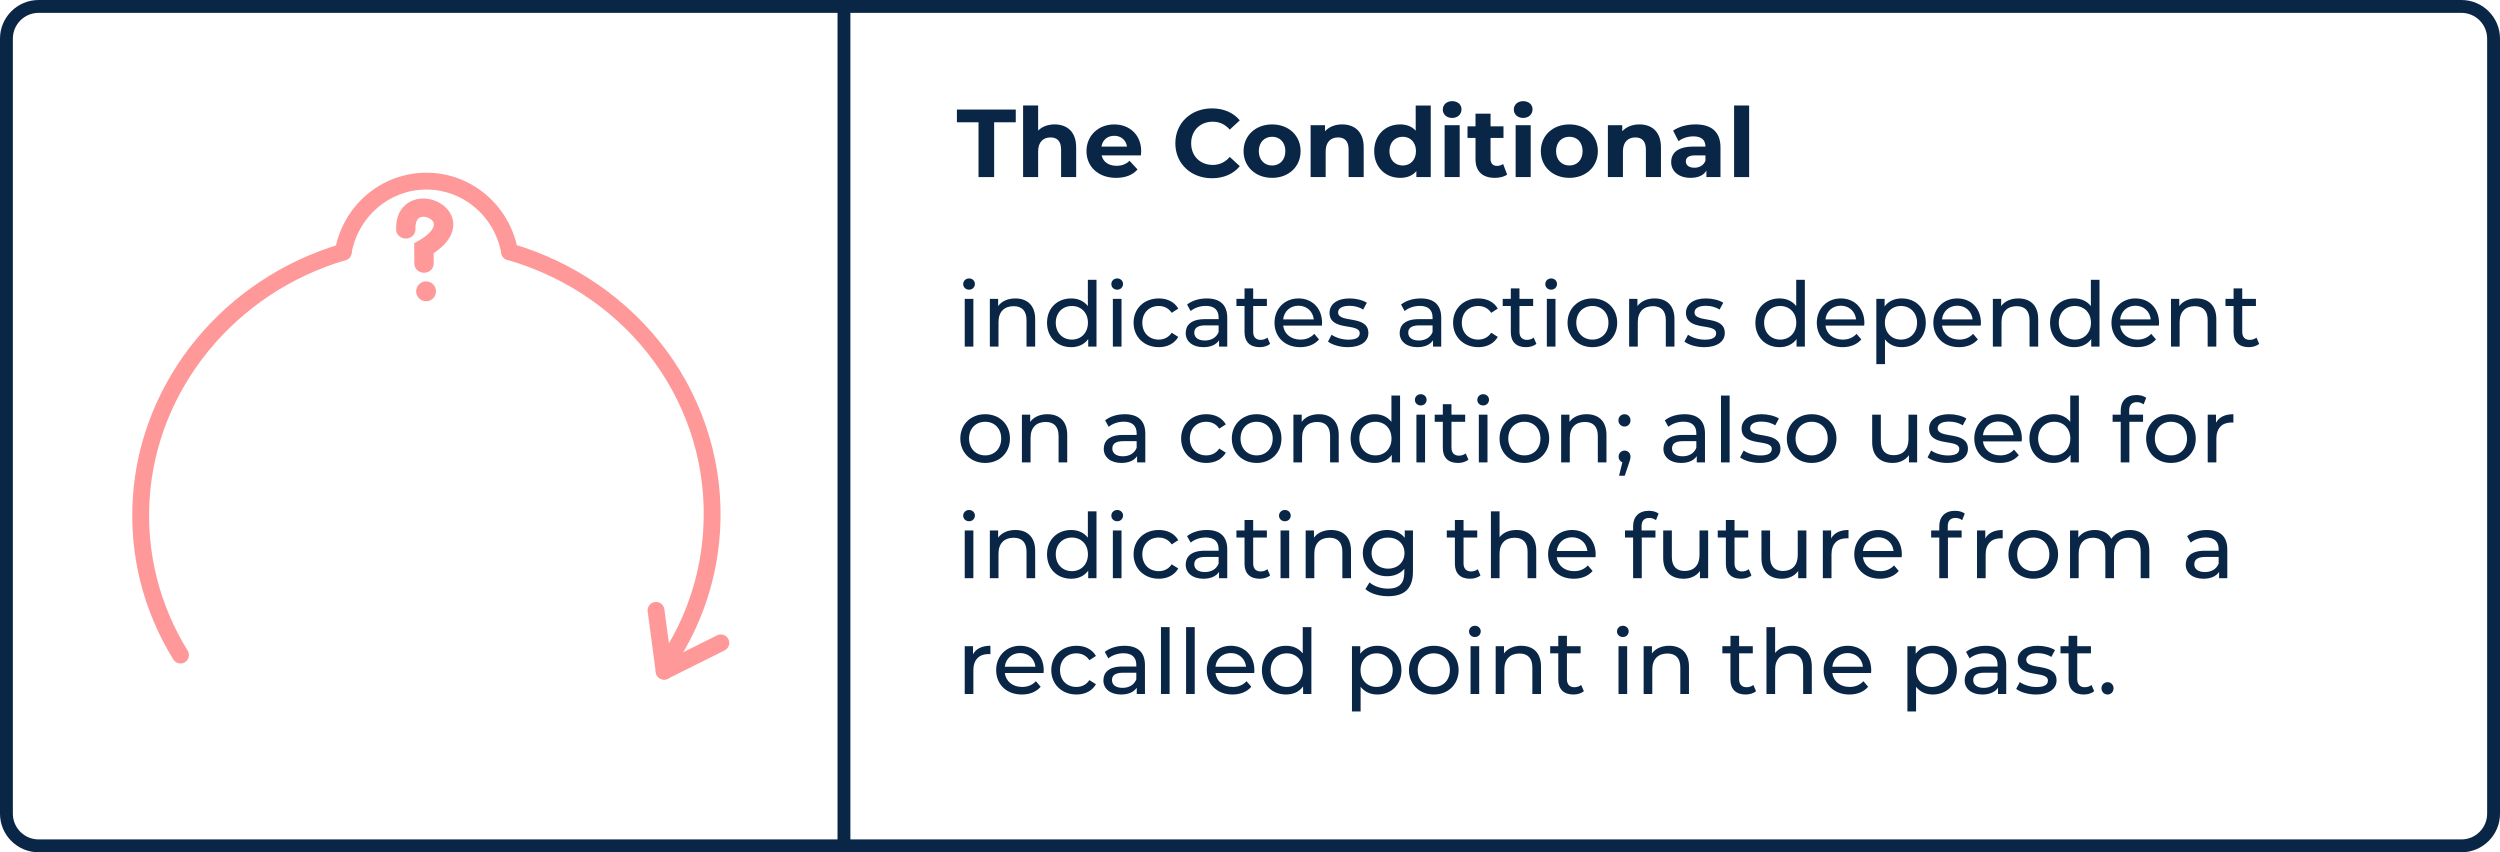<?xml version="1.0" encoding="UTF-8"?>
<svg id="Layer_2" data-name="Layer 2" xmlns="http://www.w3.org/2000/svg" viewBox="0 0 388.658 132.5">
  <defs>
    <style>
      .cls-1 {
        fill: #0a2646;
      }

      .cls-1, .cls-2 {
        stroke-width: 0px;
      }

      .cls-2 {
        fill: #ff9898;
      }
    </style>
  </defs>
  <g id="Layer_1-2" data-name="Layer 1">
    <g>
      <rect class="cls-1" x="130.204" y=".75" width="2" height="131"/>
      <g>
        <g>
          <path class="cls-1" d="m152.124,19.01h-3.36v-1.98h9.15v1.98h-3.36v8.52h-2.43v-8.52Z"/>
          <path class="cls-1" d="m167.303,22.91v4.62h-2.341v-4.26c0-1.305-.6-1.905-1.635-1.905-1.125,0-1.935.69-1.935,2.175v3.99h-2.34v-11.13h2.34v3.9c.63-.63,1.53-.96,2.564-.96,1.905,0,3.346,1.109,3.346,3.569Z"/>
          <path class="cls-1" d="m177.368,24.155h-6.104c.225,1.005,1.08,1.62,2.31,1.62.856,0,1.47-.255,2.025-.78l1.245,1.351c-.75.855-1.875,1.305-3.33,1.305-2.79,0-4.606-1.755-4.606-4.155,0-2.415,1.846-4.154,4.306-4.154,2.369,0,4.199,1.59,4.199,4.185,0,.18-.029.435-.045.63Zm-6.135-1.365h3.975c-.165-1.02-.93-1.68-1.98-1.68-1.065,0-1.83.645-1.995,1.68Z"/>
          <path class="cls-1" d="m182.723,22.28c0-3.165,2.43-5.43,5.7-5.43,1.815,0,3.329.66,4.319,1.86l-1.56,1.44c-.705-.81-1.59-1.23-2.641-1.23-1.965,0-3.359,1.38-3.359,3.359s1.395,3.36,3.359,3.36c1.051,0,1.935-.42,2.641-1.245l1.56,1.44c-.99,1.215-2.505,1.875-4.335,1.875-3.255,0-5.685-2.265-5.685-5.43Z"/>
          <path class="cls-1" d="m193.328,23.495c0-2.43,1.875-4.154,4.44-4.154s4.425,1.725,4.425,4.154-1.86,4.155-4.425,4.155-4.44-1.725-4.44-4.155Zm6.495,0c0-1.395-.885-2.234-2.055-2.234s-2.07.84-2.07,2.234c0,1.395.9,2.235,2.07,2.235s2.055-.84,2.055-2.235Z"/>
          <path class="cls-1" d="m212.003,22.91v4.62h-2.341v-4.26c0-1.305-.6-1.905-1.635-1.905-1.125,0-1.935.69-1.935,2.175v3.99h-2.34v-8.069h2.234v.944c.631-.69,1.575-1.065,2.67-1.065,1.905,0,3.346,1.109,3.346,3.569Z"/>
          <path class="cls-1" d="m222.427,16.4v11.13h-2.235v-.93c-.585.705-1.44,1.05-2.519,1.05-2.28,0-4.035-1.62-4.035-4.155s1.755-4.154,4.035-4.154c.99,0,1.83.315,2.415.975v-3.915h2.34Zm-2.295,7.095c0-1.395-.9-2.234-2.055-2.234-1.17,0-2.07.84-2.07,2.234,0,1.395.9,2.235,2.07,2.235,1.154,0,2.055-.84,2.055-2.235Z"/>
          <path class="cls-1" d="m224.302,17.03c0-.734.585-1.305,1.455-1.305s1.455.54,1.455,1.26c0,.78-.585,1.351-1.455,1.351s-1.455-.57-1.455-1.306Zm.285,2.431h2.34v8.069h-2.34v-8.069Z"/>
          <path class="cls-1" d="m234.308,27.14c-.48.345-1.185.51-1.905.51-1.905,0-3.015-.975-3.015-2.894v-3.315h-1.245v-1.8h1.245v-1.965h2.34v1.965h2.01v1.8h-2.01v3.285c0,.69.375,1.065,1.005,1.065.345,0,.69-.104.944-.3l.631,1.65Z"/>
          <path class="cls-1" d="m235.342,17.03c0-.734.585-1.305,1.455-1.305s1.455.54,1.455,1.26c0,.78-.585,1.351-1.455,1.351s-1.455-.57-1.455-1.306Zm.285,2.431h2.34v8.069h-2.34v-8.069Z"/>
          <path class="cls-1" d="m239.542,23.495c0-2.43,1.874-4.154,4.439-4.154s4.425,1.725,4.425,4.154-1.86,4.155-4.425,4.155-4.439-1.725-4.439-4.155Zm6.494,0c0-1.395-.885-2.234-2.055-2.234s-2.07.84-2.07,2.234c0,1.395.9,2.235,2.07,2.235s2.055-.84,2.055-2.235Z"/>
          <path class="cls-1" d="m258.217,22.91v4.62h-2.341v-4.26c0-1.305-.6-1.905-1.635-1.905-1.125,0-1.935.69-1.935,2.175v3.99h-2.34v-8.069h2.234v.944c.631-.69,1.575-1.065,2.67-1.065,1.905,0,3.346,1.109,3.346,3.569Z"/>
          <path class="cls-1" d="m267.472,22.925v4.604h-2.19v-1.005c-.435.735-1.274,1.125-2.459,1.125-1.891,0-3.016-1.05-3.016-2.445,0-1.425,1.005-2.415,3.465-2.415h1.86c0-1.005-.6-1.59-1.86-1.59-.855,0-1.739.285-2.324.75l-.841-1.635c.886-.63,2.19-.975,3.481-.975,2.46,0,3.885,1.14,3.885,3.585Zm-2.34,2.055v-.825h-1.605c-1.095,0-1.44.405-1.44.945,0,.585.495.975,1.32.975.779,0,1.454-.359,1.725-1.095Z"/>
          <path class="cls-1" d="m269.587,16.4h2.34v11.13h-2.34v-11.13Z"/>
        </g>
        <path class="cls-1" d="m382.658,132.5H6c-3.308,0-6-2.692-6-6V6C0,2.692,2.692,0,6,0h376.658c3.308,0,6,2.692,6,6v120.5c0,3.308-2.692,6-6,6ZM6,2c-2.206,0-4,1.794-4,4v120.5c0,2.206,1.794,4,4,4h376.658c2.206,0,4-1.794,4-4V6c0-2.206-1.794-4-4-4H6Z"/>
        <g>
          <path class="cls-1" d="m149.741,44.167c0-.49.393-.883.911-.883.518,0,.91.378.91.855,0,.504-.378.896-.91.896-.519,0-.911-.378-.911-.868Zm.238,2.297h1.345v7.424h-1.345v-7.424Z"/>
          <path class="cls-1" d="m160.931,49.616v4.272h-1.345v-4.118c0-1.457-.729-2.171-2.003-2.171-1.429,0-2.353.854-2.353,2.465v3.824h-1.345v-7.424h1.289v1.121c.546-.756,1.499-1.191,2.676-1.191,1.807,0,3.081,1.037,3.081,3.222Z"/>
          <path class="cls-1" d="m170.465,43.494v10.394h-1.288v-1.177c-.603.841-1.556,1.261-2.647,1.261-2.172,0-3.755-1.527-3.755-3.796s1.583-3.782,3.755-3.782c1.05,0,1.975.392,2.591,1.191v-4.09h1.345Zm-1.331,6.682c0-1.583-1.078-2.606-2.493-2.606-1.429,0-2.507,1.022-2.507,2.606s1.078,2.619,2.507,2.619c1.415,0,2.493-1.037,2.493-2.619Z"/>
          <path class="cls-1" d="m172.771,44.167c0-.49.393-.883.911-.883s.91.378.91.855c0,.504-.378.896-.91.896-.519,0-.911-.378-.911-.868Zm.238,2.297h1.345v7.424h-1.345v-7.424Z"/>
          <path class="cls-1" d="m176.229,50.176c0-2.213,1.64-3.782,3.923-3.782,1.33,0,2.438.546,3.025,1.583l-1.022.658c-.477-.728-1.205-1.065-2.018-1.065-1.456,0-2.549,1.022-2.549,2.606,0,1.611,1.093,2.619,2.549,2.619.812,0,1.541-.336,2.018-1.065l1.022.644c-.588,1.036-1.695,1.597-3.025,1.597-2.283,0-3.923-1.583-3.923-3.796Z"/>
          <path class="cls-1" d="m190.793,49.406v4.482h-1.275v-.981c-.448.672-1.274,1.065-2.437,1.065-1.682,0-2.746-.896-2.746-2.185,0-1.191.77-2.171,2.983-2.171h2.13v-.266c0-1.135-.658-1.793-1.989-1.793-.883,0-1.779.308-2.353.799l-.56-1.008c.77-.617,1.877-.953,3.068-.953,2.03,0,3.18.981,3.18,3.012Zm-1.345,2.213v-1.036h-2.073c-1.331,0-1.709.518-1.709,1.148,0,.742.616,1.205,1.639,1.205,1.009,0,1.807-.462,2.144-1.317Z"/>
          <path class="cls-1" d="m197.457,53.454c-.406.35-1.022.518-1.625.518-1.499,0-2.353-.826-2.353-2.325v-4.076h-1.261v-1.107h1.261v-1.625h1.345v1.625h2.129v1.107h-2.129v4.02c0,.799.42,1.247,1.163,1.247.392,0,.77-.126,1.05-.35l.421.967Z"/>
          <path class="cls-1" d="m205.507,50.624h-6.023c.169,1.303,1.219,2.171,2.689,2.171.869,0,1.598-.294,2.144-.896l.742.868c-.672.784-1.694,1.205-2.928,1.205-2.394,0-3.992-1.583-3.992-3.796,0-2.199,1.583-3.782,3.727-3.782s3.67,1.541,3.67,3.824c0,.112-.014.28-.028.406Zm-6.023-.967h4.763c-.14-1.247-1.078-2.129-2.381-2.129-1.289,0-2.241.868-2.382,2.129Z"/>
          <path class="cls-1" d="m206.456,53.103l.56-1.065c.63.448,1.639.77,2.606.77,1.247,0,1.765-.378,1.765-1.008,0-1.667-4.692-.224-4.692-3.18,0-1.331,1.19-2.227,3.096-2.227.967,0,2.06.252,2.703.672l-.574,1.065c-.672-.434-1.414-.588-2.143-.588-1.177,0-1.751.434-1.751,1.023,0,1.751,4.706.322,4.706,3.208,0,1.345-1.232,2.199-3.207,2.199-1.233,0-2.452-.378-3.068-.868Z"/>
          <path class="cls-1" d="m224.057,49.406v4.482h-1.275v-.981c-.448.672-1.274,1.065-2.437,1.065-1.682,0-2.746-.896-2.746-2.185,0-1.191.77-2.171,2.983-2.171h2.13v-.266c0-1.135-.658-1.793-1.989-1.793-.883,0-1.779.308-2.353.799l-.56-1.008c.77-.617,1.877-.953,3.068-.953,2.03,0,3.18.981,3.18,3.012Zm-1.345,2.213v-1.036h-2.073c-1.331,0-1.709.518-1.709,1.148,0,.742.616,1.205,1.639,1.205,1.009,0,1.807-.462,2.144-1.317Z"/>
          <path class="cls-1" d="m225.901,50.176c0-2.213,1.64-3.782,3.923-3.782,1.33,0,2.438.546,3.025,1.583l-1.022.658c-.477-.728-1.205-1.065-2.018-1.065-1.456,0-2.549,1.022-2.549,2.606,0,1.611,1.093,2.619,2.549,2.619.812,0,1.541-.336,2.018-1.065l1.022.644c-.588,1.036-1.695,1.597-3.025,1.597-2.283,0-3.923-1.583-3.923-3.796Z"/>
          <path class="cls-1" d="m238.854,53.454c-.406.35-1.022.518-1.625.518-1.499,0-2.353-.826-2.353-2.325v-4.076h-1.261v-1.107h1.261v-1.625h1.345v1.625h2.129v1.107h-2.129v4.02c0,.799.42,1.247,1.163,1.247.392,0,.77-.126,1.05-.35l.421.967Z"/>
          <path class="cls-1" d="m240.237,44.167c0-.49.393-.883.911-.883.518,0,.91.378.91.855,0,.504-.378.896-.91.896-.519,0-.911-.378-.911-.868Zm.238,2.297h1.345v7.424h-1.345v-7.424Z"/>
          <path class="cls-1" d="m243.695,50.176c0-2.213,1.64-3.782,3.866-3.782s3.853,1.569,3.853,3.782-1.625,3.796-3.853,3.796-3.866-1.583-3.866-3.796Zm6.359,0c0-1.583-1.065-2.606-2.493-2.606s-2.507,1.022-2.507,2.606,1.078,2.619,2.507,2.619,2.493-1.037,2.493-2.619Z"/>
          <path class="cls-1" d="m260.317,49.616v4.272h-1.345v-4.118c0-1.457-.729-2.171-2.003-2.171-1.429,0-2.353.854-2.353,2.465v3.824h-1.345v-7.424h1.289v1.121c.546-.756,1.499-1.191,2.676-1.191,1.807,0,3.081,1.037,3.081,3.222Z"/>
          <path class="cls-1" d="m261.867,53.103l.56-1.065c.63.448,1.639.77,2.606.77,1.247,0,1.765-.378,1.765-1.008,0-1.667-4.692-.224-4.692-3.18,0-1.331,1.19-2.227,3.096-2.227.967,0,2.06.252,2.703.672l-.574,1.065c-.672-.434-1.414-.588-2.143-.588-1.177,0-1.751.434-1.751,1.023,0,1.751,4.706.322,4.706,3.208,0,1.345-1.232,2.199-3.207,2.199-1.233,0-2.452-.378-3.068-.868Z"/>
          <path class="cls-1" d="m280.588,43.494v10.394h-1.288v-1.177c-.603.841-1.556,1.261-2.647,1.261-2.172,0-3.755-1.527-3.755-3.796s1.583-3.782,3.755-3.782c1.05,0,1.975.392,2.591,1.191v-4.09h1.345Zm-1.331,6.682c0-1.583-1.078-2.606-2.493-2.606-1.429,0-2.507,1.022-2.507,2.606s1.078,2.619,2.507,2.619c1.415,0,2.493-1.037,2.493-2.619Z"/>
          <path class="cls-1" d="m289.814,50.624h-6.023c.169,1.303,1.219,2.171,2.689,2.171.869,0,1.598-.294,2.144-.896l.742.868c-.672.784-1.694,1.205-2.928,1.205-2.394,0-3.992-1.583-3.992-3.796,0-2.199,1.583-3.782,3.727-3.782s3.67,1.541,3.67,3.824c0,.112-.014.28-.028.406Zm-6.023-.967h4.763c-.14-1.247-1.078-2.129-2.381-2.129-1.289,0-2.241.868-2.382,2.129Z"/>
          <path class="cls-1" d="m299.391,50.176c0,2.283-1.583,3.796-3.754,3.796-1.051,0-1.976-.406-2.592-1.205v3.838h-1.345v-10.142h1.289v1.177c.603-.826,1.555-1.247,2.647-1.247,2.171,0,3.754,1.513,3.754,3.782Zm-1.358,0c0-1.569-1.079-2.606-2.508-2.606-1.415,0-2.493,1.037-2.493,2.606,0,1.583,1.078,2.619,2.493,2.619,1.429,0,2.508-1.037,2.508-2.619Z"/>
          <path class="cls-1" d="m307.93,50.624h-6.023c.169,1.303,1.219,2.171,2.689,2.171.869,0,1.598-.294,2.144-.896l.742.868c-.672.784-1.694,1.205-2.928,1.205-2.394,0-3.992-1.583-3.992-3.796,0-2.199,1.583-3.782,3.727-3.782s3.67,1.541,3.67,3.824c0,.112-.014.28-.028.406Zm-6.023-.967h4.763c-.14-1.247-1.078-2.129-2.381-2.129-1.289,0-2.241.868-2.382,2.129Z"/>
          <path class="cls-1" d="m316.863,49.616v4.272h-1.345v-4.118c0-1.457-.729-2.171-2.003-2.171-1.429,0-2.353.854-2.353,2.465v3.824h-1.345v-7.424h1.289v1.121c.546-.756,1.499-1.191,2.676-1.191,1.807,0,3.081,1.037,3.081,3.222Z"/>
          <path class="cls-1" d="m326.397,43.494v10.394h-1.288v-1.177c-.603.841-1.556,1.261-2.647,1.261-2.172,0-3.755-1.527-3.755-3.796s1.583-3.782,3.755-3.782c1.05,0,1.975.392,2.591,1.191v-4.09h1.345Zm-1.331,6.682c0-1.583-1.078-2.606-2.493-2.606-1.429,0-2.507,1.022-2.507,2.606s1.078,2.619,2.507,2.619c1.415,0,2.493-1.037,2.493-2.619Z"/>
          <path class="cls-1" d="m335.623,50.624h-6.023c.169,1.303,1.219,2.171,2.689,2.171.869,0,1.598-.294,2.144-.896l.742.868c-.672.784-1.694,1.205-2.928,1.205-2.394,0-3.992-1.583-3.992-3.796,0-2.199,1.583-3.782,3.727-3.782s3.67,1.541,3.67,3.824c0,.112-.014.28-.028.406Zm-6.023-.967h4.763c-.14-1.247-1.078-2.129-2.381-2.129-1.289,0-2.241.868-2.382,2.129Z"/>
          <path class="cls-1" d="m344.555,49.616v4.272h-1.345v-4.118c0-1.457-.729-2.171-2.003-2.171-1.429,0-2.353.854-2.353,2.465v3.824h-1.345v-7.424h1.289v1.121c.546-.756,1.499-1.191,2.676-1.191,1.807,0,3.081,1.037,3.081,3.222Z"/>
          <path class="cls-1" d="m351.218,53.454c-.406.35-1.022.518-1.625.518-1.499,0-2.353-.826-2.353-2.325v-4.076h-1.261v-1.107h1.261v-1.625h1.345v1.625h2.129v1.107h-2.129v4.02c0,.799.42,1.247,1.163,1.247.392,0,.77-.126,1.05-.35l.421.967Z"/>
          <path class="cls-1" d="m149.292,68.176c0-2.213,1.64-3.782,3.866-3.782s3.853,1.569,3.853,3.782-1.625,3.796-3.853,3.796-3.866-1.583-3.866-3.796Zm6.359,0c0-1.583-1.065-2.606-2.493-2.606s-2.507,1.022-2.507,2.606,1.078,2.619,2.507,2.619,2.493-1.037,2.493-2.619Z"/>
          <path class="cls-1" d="m165.915,67.616v4.272h-1.345v-4.118c0-1.457-.729-2.171-2.003-2.171-1.429,0-2.353.854-2.353,2.465v3.824h-1.345v-7.424h1.289v1.121c.546-.756,1.499-1.191,2.676-1.191,1.807,0,3.081,1.037,3.081,3.222Z"/>
          <path class="cls-1" d="m178.052,67.406v4.482h-1.275v-.981c-.448.672-1.274,1.065-2.437,1.065-1.682,0-2.746-.896-2.746-2.185,0-1.191.77-2.171,2.983-2.171h2.13v-.266c0-1.135-.659-1.793-1.989-1.793-.883,0-1.779.308-2.353.799l-.56-1.008c.77-.617,1.877-.953,3.068-.953,2.03,0,3.18.981,3.18,3.012Zm-1.345,2.213v-1.036h-2.073c-1.331,0-1.709.518-1.709,1.148,0,.742.616,1.205,1.639,1.205,1.009,0,1.807-.462,2.144-1.317Z"/>
          <path class="cls-1" d="m183.62,68.176c0-2.213,1.64-3.782,3.923-3.782,1.33,0,2.438.546,3.025,1.583l-1.022.658c-.477-.728-1.205-1.065-2.018-1.065-1.456,0-2.549,1.022-2.549,2.606,0,1.611,1.093,2.619,2.549,2.619.812,0,1.541-.336,2.018-1.065l1.022.644c-.588,1.036-1.695,1.597-3.025,1.597-2.283,0-3.923-1.583-3.923-3.796Z"/>
          <path class="cls-1" d="m191.501,68.176c0-2.213,1.64-3.782,3.866-3.782s3.853,1.569,3.853,3.782-1.625,3.796-3.853,3.796-3.866-1.583-3.866-3.796Zm6.359,0c0-1.583-1.065-2.606-2.493-2.606s-2.507,1.022-2.507,2.606,1.078,2.619,2.507,2.619,2.493-1.037,2.493-2.619Z"/>
          <path class="cls-1" d="m208.124,67.616v4.272h-1.345v-4.118c0-1.457-.729-2.171-2.003-2.171-1.429,0-2.353.854-2.353,2.465v3.824h-1.345v-7.424h1.289v1.121c.546-.756,1.499-1.191,2.676-1.191,1.807,0,3.081,1.037,3.081,3.222Z"/>
          <path class="cls-1" d="m217.658,61.494v10.394h-1.288v-1.177c-.603.841-1.556,1.261-2.647,1.261-2.172,0-3.755-1.527-3.755-3.796s1.583-3.782,3.755-3.782c1.05,0,1.975.392,2.591,1.191v-4.09h1.345Zm-1.33,6.682c0-1.583-1.079-2.606-2.494-2.606-1.429,0-2.507,1.022-2.507,2.606s1.078,2.619,2.507,2.619c1.415,0,2.494-1.037,2.494-2.619Z"/>
          <path class="cls-1" d="m219.963,62.167c0-.49.393-.883.911-.883.518,0,.91.378.91.855,0,.504-.378.896-.91.896-.519,0-.911-.378-.911-.868Zm.238,2.297h1.345v7.424h-1.345v-7.424Z"/>
          <path class="cls-1" d="m228.283,71.454c-.406.35-1.022.518-1.625.518-1.499,0-2.353-.826-2.353-2.325v-4.076h-1.261v-1.107h1.261v-1.625h1.345v1.625h2.129v1.107h-2.129v4.02c0,.799.42,1.247,1.163,1.247.392,0,.77-.126,1.05-.35l.421.967Z"/>
          <path class="cls-1" d="m229.666,62.167c0-.49.393-.883.911-.883s.91.378.91.855c0,.504-.378.896-.91.896-.519,0-.911-.378-.911-.868Zm.238,2.297h1.345v7.424h-1.345v-7.424Z"/>
          <path class="cls-1" d="m233.124,68.176c0-2.213,1.64-3.782,3.866-3.782s3.853,1.569,3.853,3.782-1.625,3.796-3.853,3.796-3.866-1.583-3.866-3.796Zm6.36,0c0-1.583-1.065-2.606-2.494-2.606s-2.507,1.022-2.507,2.606,1.078,2.619,2.507,2.619,2.494-1.037,2.494-2.619Z"/>
          <path class="cls-1" d="m249.746,67.616v4.272h-1.345v-4.118c0-1.457-.729-2.171-2.003-2.171-1.429,0-2.353.854-2.353,2.465v3.824h-1.345v-7.424h1.289v1.121c.546-.756,1.499-1.191,2.676-1.191,1.807,0,3.081,1.037,3.081,3.222Z"/>
          <path class="cls-1" d="m251.604,65.346c0-.56.434-.953.952-.953.505,0,.925.392.925.953s-.42.967-.925.967c-.519,0-.952-.406-.952-.967Zm1.877,5.659c0,.28-.056.49-.238,1.008l-.658,1.947h-.883l.519-2.087c-.351-.126-.588-.448-.588-.869,0-.56.405-.952.939-.952.532,0,.91.406.91.952Z"/>
          <path class="cls-1" d="m265.061,67.406v4.482h-1.275v-.981c-.448.672-1.274,1.065-2.437,1.065-1.682,0-2.746-.896-2.746-2.185,0-1.191.77-2.171,2.983-2.171h2.13v-.266c0-1.135-.658-1.793-1.989-1.793-.883,0-1.779.308-2.353.799l-.56-1.008c.77-.617,1.877-.953,3.068-.953,2.03,0,3.18.981,3.18,3.012Zm-1.345,2.213v-1.036h-2.073c-1.331,0-1.709.518-1.709,1.148,0,.742.616,1.205,1.639,1.205,1.009,0,1.807-.462,2.144-1.317Z"/>
          <path class="cls-1" d="m267.549,61.494h1.345v10.394h-1.345v-10.394Z"/>
          <path class="cls-1" d="m270.517,71.103l.56-1.065c.63.448,1.639.77,2.606.77,1.247,0,1.765-.378,1.765-1.008,0-1.667-4.692-.224-4.692-3.18,0-1.331,1.19-2.227,3.096-2.227.967,0,2.06.252,2.703.672l-.574,1.065c-.672-.434-1.414-.588-2.143-.588-1.177,0-1.751.434-1.751,1.023,0,1.751,4.706.322,4.706,3.208,0,1.345-1.232,2.199-3.207,2.199-1.233,0-2.452-.378-3.068-.868Z"/>
          <path class="cls-1" d="m277.783,68.176c0-2.213,1.64-3.782,3.866-3.782s3.853,1.569,3.853,3.782-1.625,3.796-3.853,3.796-3.866-1.583-3.866-3.796Zm6.359,0c0-1.583-1.065-2.606-2.493-2.606s-2.507,1.022-2.507,2.606,1.078,2.619,2.507,2.619,2.493-1.037,2.493-2.619Z"/>
          <path class="cls-1" d="m298.044,64.464v7.424h-1.274v-1.121c-.547.77-1.471,1.205-2.522,1.205-1.919,0-3.193-1.05-3.193-3.236v-4.272h1.345v4.118c0,1.456.728,2.185,2.003,2.185,1.4,0,2.297-.868,2.297-2.465v-3.838h1.345Z"/>
          <path class="cls-1" d="m299.664,71.103l.56-1.065c.63.448,1.639.77,2.606.77,1.247,0,1.765-.378,1.765-1.008,0-1.667-4.692-.224-4.692-3.18,0-1.331,1.19-2.227,3.096-2.227.967,0,2.06.252,2.703.672l-.574,1.065c-.672-.434-1.414-.588-2.143-.588-1.177,0-1.751.434-1.751,1.023,0,1.751,4.706.322,4.706,3.208,0,1.345-1.232,2.199-3.207,2.199-1.233,0-2.452-.378-3.068-.868Z"/>
          <path class="cls-1" d="m314.297,68.624h-6.023c.169,1.303,1.219,2.171,2.689,2.171.869,0,1.598-.294,2.144-.896l.742.868c-.672.784-1.694,1.205-2.928,1.205-2.394,0-3.992-1.583-3.992-3.796,0-2.199,1.583-3.782,3.727-3.782s3.67,1.541,3.67,3.824c0,.112-.014.28-.028.406Zm-6.023-.967h4.763c-.14-1.247-1.078-2.129-2.381-2.129-1.289,0-2.241.868-2.382,2.129Z"/>
          <path class="cls-1" d="m323.188,61.494v10.394h-1.288v-1.177c-.603.841-1.556,1.261-2.647,1.261-2.172,0-3.755-1.527-3.755-3.796s1.583-3.782,3.755-3.782c1.05,0,1.975.392,2.591,1.191v-4.09h1.345Zm-1.331,6.682c0-1.583-1.078-2.606-2.493-2.606-1.429,0-2.507,1.022-2.507,2.606s1.078,2.619,2.507,2.619c1.415,0,2.493-1.037,2.493-2.619Z"/>
          <path class="cls-1" d="m331.01,63.82v.644h2.157v1.107h-2.129v6.317h-1.345v-6.317h-1.261v-1.107h1.261v-.658c0-1.443.868-2.395,2.451-2.395.574,0,1.135.14,1.513.434l-.406,1.022c-.279-.21-.644-.35-1.036-.35-.799,0-1.205.448-1.205,1.303Z"/>
          <path class="cls-1" d="m333.642,68.176c0-2.213,1.64-3.782,3.866-3.782s3.853,1.569,3.853,3.782-1.625,3.796-3.853,3.796-3.866-1.583-3.866-3.796Zm6.359,0c0-1.583-1.065-2.606-2.493-2.606s-2.507,1.022-2.507,2.606,1.078,2.619,2.507,2.619,2.493-1.037,2.493-2.619Z"/>
          <path class="cls-1" d="m347.21,64.394v1.303c-.111-.014-.21-.014-.308-.014-1.443,0-2.34.883-2.34,2.507v3.698h-1.345v-7.424h1.289v1.247c.477-.869,1.4-1.317,2.703-1.317Z"/>
          <path class="cls-1" d="m149.741,80.167c0-.49.393-.883.911-.883.518,0,.91.378.91.855,0,.504-.378.896-.91.896-.519,0-.911-.378-.911-.868Zm.238,2.297h1.345v7.424h-1.345v-7.424Z"/>
          <path class="cls-1" d="m160.931,85.616v4.272h-1.345v-4.118c0-1.457-.729-2.171-2.003-2.171-1.429,0-2.353.854-2.353,2.465v3.824h-1.345v-7.424h1.289v1.121c.546-.756,1.499-1.191,2.676-1.191,1.807,0,3.081,1.037,3.081,3.222Z"/>
          <path class="cls-1" d="m170.465,79.494v10.394h-1.288v-1.177c-.603.841-1.556,1.261-2.647,1.261-2.172,0-3.755-1.527-3.755-3.796s1.583-3.782,3.755-3.782c1.05,0,1.975.392,2.591,1.191v-4.09h1.345Zm-1.331,6.682c0-1.583-1.078-2.606-2.493-2.606-1.429,0-2.507,1.022-2.507,2.606s1.078,2.619,2.507,2.619c1.415,0,2.493-1.037,2.493-2.619Z"/>
          <path class="cls-1" d="m172.771,80.167c0-.49.393-.883.911-.883s.91.378.91.855c0,.504-.378.896-.91.896-.519,0-.911-.378-.911-.868Zm.238,2.297h1.345v7.424h-1.345v-7.424Z"/>
          <path class="cls-1" d="m176.229,86.176c0-2.213,1.64-3.782,3.923-3.782,1.33,0,2.438.546,3.025,1.583l-1.022.658c-.477-.728-1.205-1.065-2.018-1.065-1.456,0-2.549,1.022-2.549,2.606,0,1.611,1.093,2.619,2.549,2.619.812,0,1.541-.336,2.018-1.065l1.022.644c-.588,1.036-1.695,1.597-3.025,1.597-2.283,0-3.923-1.583-3.923-3.796Z"/>
          <path class="cls-1" d="m190.793,85.406v4.482h-1.275v-.981c-.448.672-1.274,1.065-2.437,1.065-1.682,0-2.746-.896-2.746-2.185,0-1.191.77-2.171,2.983-2.171h2.13v-.266c0-1.135-.658-1.793-1.989-1.793-.883,0-1.779.308-2.353.799l-.56-1.008c.77-.617,1.877-.953,3.068-.953,2.03,0,3.18.981,3.18,3.012Zm-1.345,2.213v-1.036h-2.073c-1.331,0-1.709.518-1.709,1.148,0,.742.616,1.205,1.639,1.205,1.009,0,1.807-.462,2.144-1.317Z"/>
          <path class="cls-1" d="m197.457,89.454c-.406.35-1.022.518-1.625.518-1.499,0-2.353-.826-2.353-2.325v-4.076h-1.261v-1.107h1.261v-1.625h1.345v1.625h2.129v1.107h-2.129v4.02c0,.799.42,1.247,1.163,1.247.392,0,.77-.126,1.05-.35l.421.967Z"/>
          <path class="cls-1" d="m198.839,80.167c0-.49.393-.883.911-.883s.91.378.91.855c0,.504-.378.896-.91.896-.519,0-.911-.378-.911-.868Zm.238,2.297h1.345v7.424h-1.345v-7.424Z"/>
          <path class="cls-1" d="m210.03,85.616v4.272h-1.345v-4.118c0-1.457-.729-2.171-2.003-2.171-1.429,0-2.353.854-2.353,2.465v3.824h-1.345v-7.424h1.289v1.121c.546-.756,1.499-1.191,2.676-1.191,1.807,0,3.081,1.037,3.081,3.222Z"/>
          <path class="cls-1" d="m219.663,82.464v6.415c0,2.619-1.331,3.81-3.853,3.81-1.358,0-2.731-.378-3.544-1.107l.644-1.036c.686.588,1.765.967,2.857.967,1.751,0,2.55-.812,2.55-2.493v-.588c-.644.77-1.611,1.149-2.676,1.149-2.144,0-3.769-1.457-3.769-3.6s1.625-3.586,3.769-3.586c1.106,0,2.115.406,2.745,1.219v-1.149h1.275Zm-1.317,3.516c0-1.443-1.065-2.409-2.549-2.409-1.499,0-2.563.967-2.563,2.409,0,1.429,1.065,2.423,2.563,2.423,1.484,0,2.549-.994,2.549-2.423Z"/>
          <path class="cls-1" d="m230.161,89.454c-.406.35-1.022.518-1.625.518-1.499,0-2.353-.826-2.353-2.325v-4.076h-1.261v-1.107h1.261v-1.625h1.345v1.625h2.129v1.107h-2.129v4.02c0,.799.42,1.247,1.163,1.247.392,0,.77-.126,1.05-.35l.421.967Z"/>
          <path class="cls-1" d="m238.828,85.616v4.272h-1.345v-4.118c0-1.457-.729-2.171-2.003-2.171-1.429,0-2.353.854-2.353,2.465v3.824h-1.345v-10.394h1.345v4.02c.56-.714,1.485-1.121,2.62-1.121,1.807,0,3.081,1.037,3.081,3.222Z"/>
          <path class="cls-1" d="m248.04,86.624h-6.023c.169,1.303,1.219,2.171,2.689,2.171.869,0,1.598-.294,2.144-.896l.742.868c-.672.784-1.694,1.205-2.928,1.205-2.394,0-3.992-1.583-3.992-3.796,0-2.199,1.583-3.782,3.727-3.782s3.67,1.541,3.67,3.824c0,.112-.014.28-.028.406Zm-6.023-.967h4.763c-.14-1.247-1.078-2.129-2.381-2.129-1.289,0-2.241.868-2.382,2.129Z"/>
          <path class="cls-1" d="m255.205,81.82v.644h2.157v1.107h-2.129v6.317h-1.345v-6.317h-1.261v-1.107h1.261v-.658c0-1.443.868-2.395,2.451-2.395.574,0,1.135.14,1.513.434l-.406,1.022c-.279-.21-.644-.35-1.036-.35-.799,0-1.205.448-1.205,1.303Z"/>
          <path class="cls-1" d="m265.554,82.464v7.424h-1.274v-1.121c-.547.77-1.471,1.205-2.522,1.205-1.919,0-3.193-1.05-3.193-3.236v-4.272h1.345v4.118c0,1.456.728,2.185,2.003,2.185,1.4,0,2.297-.868,2.297-2.465v-3.838h1.345Z"/>
          <path class="cls-1" d="m272.287,89.454c-.406.35-1.022.518-1.625.518-1.499,0-2.353-.826-2.353-2.325v-4.076h-1.261v-1.107h1.261v-1.625h1.345v1.625h2.129v1.107h-2.129v4.02c0,.799.42,1.247,1.163,1.247.392,0,.77-.126,1.05-.35l.421.967Z"/>
          <path class="cls-1" d="m280.828,82.464v7.424h-1.274v-1.121c-.547.77-1.471,1.205-2.522,1.205-1.919,0-3.193-1.05-3.193-3.236v-4.272h1.345v4.118c0,1.456.728,2.185,2.003,2.185,1.4,0,2.297-.868,2.297-2.465v-3.838h1.345Z"/>
          <path class="cls-1" d="m287.377,82.394v1.303c-.112-.014-.21-.014-.308-.014-1.443,0-2.34.883-2.34,2.507v3.698h-1.345v-7.424h1.289v1.247c.477-.869,1.4-1.317,2.703-1.317Z"/>
          <path class="cls-1" d="m295.639,86.624h-6.023c.169,1.303,1.219,2.171,2.689,2.171.869,0,1.598-.294,2.144-.896l.742.868c-.672.784-1.694,1.205-2.928,1.205-2.394,0-3.992-1.583-3.992-3.796,0-2.199,1.583-3.782,3.727-3.782s3.67,1.541,3.67,3.824c0,.112-.014.28-.028.406Zm-6.023-.967h4.763c-.14-1.247-1.078-2.129-2.381-2.129-1.289,0-2.241.868-2.382,2.129Z"/>
          <path class="cls-1" d="m302.804,81.82v.644h2.157v1.107h-2.129v6.317h-1.345v-6.317h-1.261v-1.107h1.261v-.658c0-1.443.868-2.395,2.451-2.395.574,0,1.135.14,1.513.434l-.406,1.022c-.279-.21-.644-.35-1.036-.35-.799,0-1.205.448-1.205,1.303Z"/>
          <path class="cls-1" d="m311.345,82.394v1.303c-.111-.014-.21-.014-.308-.014-1.443,0-2.34.883-2.34,2.507v3.698h-1.345v-7.424h1.289v1.247c.477-.869,1.4-1.317,2.703-1.317Z"/>
          <path class="cls-1" d="m312.239,86.176c0-2.213,1.64-3.782,3.866-3.782s3.853,1.569,3.853,3.782-1.625,3.796-3.853,3.796-3.866-1.583-3.866-3.796Zm6.36,0c0-1.583-1.065-2.606-2.494-2.606s-2.507,1.022-2.507,2.606,1.078,2.619,2.507,2.619,2.494-1.037,2.494-2.619Z"/>
          <path class="cls-1" d="m334.142,85.616v4.272h-1.345v-4.118c0-1.457-.7-2.171-1.919-2.171-1.345,0-2.228.854-2.228,2.465v3.824h-1.345v-4.118c0-1.457-.7-2.171-1.919-2.171-1.345,0-2.228.854-2.228,2.465v3.824h-1.345v-7.424h1.289v1.107c.532-.756,1.442-1.177,2.563-1.177,1.135,0,2.087.448,2.577,1.373.56-.84,1.597-1.373,2.857-1.373,1.808,0,3.04,1.037,3.04,3.222Z"/>
          <path class="cls-1" d="m346.262,85.406v4.482h-1.275v-.981c-.448.672-1.274,1.065-2.437,1.065-1.682,0-2.746-.896-2.746-2.185,0-1.191.77-2.171,2.983-2.171h2.13v-.266c0-1.135-.658-1.793-1.989-1.793-.883,0-1.779.308-2.353.799l-.56-1.008c.77-.617,1.877-.953,3.068-.953,2.03,0,3.18.981,3.18,3.012Zm-1.345,2.213v-1.036h-2.073c-1.331,0-1.709.518-1.709,1.148,0,.742.616,1.205,1.639,1.205,1.009,0,1.807-.462,2.144-1.317Z"/>
          <path class="cls-1" d="m153.971,100.394v1.303c-.112-.014-.21-.014-.308-.014-1.443,0-2.34.883-2.34,2.507v3.698h-1.345v-7.424h1.289v1.247c.477-.869,1.4-1.317,2.703-1.317Z"/>
          <path class="cls-1" d="m162.233,104.624h-6.023c.169,1.303,1.219,2.171,2.689,2.171.869,0,1.598-.294,2.144-.896l.742.868c-.672.784-1.694,1.205-2.928,1.205-2.394,0-3.992-1.583-3.992-3.796,0-2.199,1.583-3.782,3.727-3.782s3.67,1.541,3.67,3.824c0,.112-.014.28-.028.406Zm-6.023-.967h4.763c-.14-1.247-1.078-2.129-2.381-2.129-1.289,0-2.241.868-2.382,2.129Z"/>
          <path class="cls-1" d="m163.433,104.176c0-2.213,1.64-3.782,3.923-3.782,1.33,0,2.437.546,3.025,1.583l-1.022.658c-.477-.728-1.205-1.065-2.018-1.065-1.456,0-2.549,1.022-2.549,2.606,0,1.611,1.093,2.619,2.549,2.619.812,0,1.541-.336,2.018-1.065l1.022.644c-.589,1.036-1.695,1.597-3.025,1.597-2.283,0-3.923-1.583-3.923-3.796Z"/>
          <path class="cls-1" d="m177.998,103.406v4.482h-1.275v-.981c-.448.672-1.274,1.065-2.437,1.065-1.682,0-2.746-.896-2.746-2.185,0-1.191.77-2.171,2.983-2.171h2.13v-.266c0-1.135-.659-1.793-1.989-1.793-.883,0-1.779.308-2.353.799l-.56-1.008c.77-.617,1.877-.953,3.068-.953,2.03,0,3.18.981,3.18,3.012Zm-1.345,2.213v-1.036h-2.073c-1.331,0-1.709.518-1.709,1.148,0,.742.616,1.205,1.639,1.205,1.009,0,1.807-.462,2.144-1.317Z"/>
          <path class="cls-1" d="m180.486,97.494h1.345v10.394h-1.345v-10.394Z"/>
          <path class="cls-1" d="m184.392,97.494h1.345v10.394h-1.345v-10.394Z"/>
          <path class="cls-1" d="m194.98,104.624h-6.023c.169,1.303,1.219,2.171,2.689,2.171.869,0,1.598-.294,2.144-.896l.742.868c-.672.784-1.694,1.205-2.928,1.205-2.394,0-3.992-1.583-3.992-3.796,0-2.199,1.583-3.782,3.727-3.782s3.67,1.541,3.67,3.824c0,.112-.014.28-.028.406Zm-6.023-.967h4.763c-.14-1.247-1.078-2.129-2.381-2.129-1.289,0-2.241.868-2.382,2.129Z"/>
          <path class="cls-1" d="m203.871,97.494v10.394h-1.288v-1.177c-.603.841-1.556,1.261-2.647,1.261-2.172,0-3.755-1.527-3.755-3.796s1.583-3.782,3.755-3.782c1.05,0,1.975.392,2.591,1.191v-4.09h1.345Zm-1.33,6.682c0-1.583-1.079-2.606-2.494-2.606-1.429,0-2.507,1.022-2.507,2.606s1.078,2.619,2.507,2.619c1.415,0,2.494-1.037,2.494-2.619Z"/>
          <path class="cls-1" d="m217.871,104.176c0,2.283-1.583,3.796-3.754,3.796-1.051,0-1.976-.406-2.592-1.205v3.838h-1.345v-10.142h1.289v1.177c.603-.826,1.555-1.247,2.647-1.247,2.171,0,3.754,1.513,3.754,3.782Zm-1.358,0c0-1.569-1.079-2.606-2.508-2.606-1.415,0-2.493,1.037-2.493,2.606,0,1.583,1.078,2.619,2.493,2.619,1.429,0,2.508-1.037,2.508-2.619Z"/>
          <path class="cls-1" d="m219.042,104.176c0-2.213,1.64-3.782,3.866-3.782s3.853,1.569,3.853,3.782-1.625,3.796-3.853,3.796-3.866-1.583-3.866-3.796Zm6.36,0c0-1.583-1.065-2.606-2.494-2.606s-2.507,1.022-2.507,2.606,1.078,2.619,2.507,2.619,2.494-1.037,2.494-2.619Z"/>
          <path class="cls-1" d="m228.379,98.167c0-.49.393-.883.911-.883.518,0,.91.378.91.855,0,.504-.378.896-.91.896-.519,0-.911-.378-.911-.868Zm.238,2.297h1.345v7.424h-1.345v-7.424Z"/>
          <path class="cls-1" d="m239.57,103.616v4.272h-1.345v-4.118c0-1.457-.729-2.171-2.003-2.171-1.429,0-2.353.854-2.353,2.465v3.824h-1.345v-7.424h1.289v1.121c.546-.756,1.499-1.191,2.676-1.191,1.807,0,3.081,1.037,3.081,3.222Z"/>
          <path class="cls-1" d="m246.233,107.454c-.406.35-1.022.518-1.625.518-1.499,0-2.353-.826-2.353-2.325v-4.076h-1.261v-1.107h1.261v-1.625h1.345v1.625h2.129v1.107h-2.129v4.02c0,.799.42,1.247,1.163,1.247.392,0,.77-.126,1.05-.35l.421.967Z"/>
          <path class="cls-1" d="m251.381,98.167c0-.49.393-.883.911-.883.518,0,.91.378.91.855,0,.504-.378.896-.91.896-.519,0-.911-.378-.911-.868Zm.238,2.297h1.345v7.424h-1.345v-7.424Z"/>
          <path class="cls-1" d="m262.572,103.616v4.272h-1.345v-4.118c0-1.457-.729-2.171-2.003-2.171-1.429,0-2.353.854-2.353,2.465v3.824h-1.345v-7.424h1.289v1.121c.546-.756,1.499-1.191,2.676-1.191,1.807,0,3.081,1.037,3.081,3.222Z"/>
          <path class="cls-1" d="m273,107.454c-.406.35-1.022.518-1.625.518-1.499,0-2.353-.826-2.353-2.325v-4.076h-1.261v-1.107h1.261v-1.625h1.345v1.625h2.129v1.107h-2.129v4.02c0,.799.42,1.247,1.163,1.247.392,0,.77-.126,1.05-.35l.421.967Z"/>
          <path class="cls-1" d="m281.668,103.616v4.272h-1.345v-4.118c0-1.457-.729-2.171-2.003-2.171-1.429,0-2.353.854-2.353,2.465v3.824h-1.345v-10.394h1.345v4.02c.56-.714,1.485-1.121,2.62-1.121,1.807,0,3.081,1.037,3.081,3.222Z"/>
          <path class="cls-1" d="m290.879,104.624h-6.023c.169,1.303,1.219,2.171,2.689,2.171.869,0,1.598-.294,2.144-.896l.742.868c-.672.784-1.694,1.205-2.928,1.205-2.394,0-3.992-1.583-3.992-3.796,0-2.199,1.583-3.782,3.727-3.782s3.67,1.541,3.67,3.824c0,.112-.014.28-.028.406Zm-6.023-.967h4.763c-.14-1.247-1.078-2.129-2.381-2.129-1.289,0-2.241.868-2.382,2.129Z"/>
          <path class="cls-1" d="m304.222,104.176c0,2.283-1.583,3.796-3.754,3.796-1.051,0-1.976-.406-2.592-1.205v3.838h-1.345v-10.142h1.289v1.177c.603-.826,1.555-1.247,2.647-1.247,2.171,0,3.754,1.513,3.754,3.782Zm-1.358,0c0-1.569-1.079-2.606-2.508-2.606-1.415,0-2.493,1.037-2.493,2.606,0,1.583,1.078,2.619,2.493,2.619,1.429,0,2.508-1.037,2.508-2.619Z"/>
          <path class="cls-1" d="m311.893,103.406v4.482h-1.275v-.981c-.448.672-1.274,1.065-2.437,1.065-1.682,0-2.746-.896-2.746-2.185,0-1.191.77-2.171,2.983-2.171h2.13v-.266c0-1.135-.658-1.793-1.989-1.793-.883,0-1.779.308-2.353.799l-.56-1.008c.77-.617,1.877-.953,3.068-.953,2.03,0,3.18.981,3.18,3.012Zm-1.345,2.213v-1.036h-2.073c-1.331,0-1.709.518-1.709,1.148,0,.742.616,1.205,1.639,1.205,1.009,0,1.807-.462,2.144-1.317Z"/>
          <path class="cls-1" d="m313.443,107.103l.56-1.065c.63.448,1.639.77,2.606.77,1.247,0,1.765-.378,1.765-1.008,0-1.667-4.692-.224-4.692-3.18,0-1.331,1.19-2.227,3.096-2.227.967,0,2.06.252,2.703.672l-.574,1.065c-.672-.434-1.414-.588-2.143-.588-1.177,0-1.751.434-1.751,1.023,0,1.751,4.706.322,4.706,3.208,0,1.345-1.232,2.199-3.207,2.199-1.233,0-2.452-.378-3.068-.868Z"/>
          <path class="cls-1" d="m325.57,107.454c-.406.35-1.022.518-1.625.518-1.499,0-2.353-.826-2.353-2.325v-4.076h-1.261v-1.107h1.261v-1.625h1.345v1.625h2.129v1.107h-2.129v4.02c0,.799.42,1.247,1.163,1.247.392,0,.77-.126,1.05-.35l.421.967Z"/>
          <path class="cls-1" d="m326.702,107.005c0-.56.434-.952.952-.952.505,0,.925.392.925.952s-.42.967-.925.967c-.519,0-.952-.406-.952-.967Z"/>
        </g>
      </g>
      <g>
        <g>
          <path class="cls-2" d="m103.247,105.651c-.646,0-1.208-.478-1.296-1.136l-1.263-9.454c-.096-.717.408-1.375,1.124-1.471.717-.097,1.376.408,1.471,1.124l1.263,9.454c.096.717-.408,1.375-1.124,1.471-.059.008-.117.012-.175.012Z"/>
          <path class="cls-2" d="m103.249,105.651c-.481,0-.944-.266-1.173-.725-.323-.647-.06-1.433.587-1.756l8.815-4.399c.647-.323,1.433-.06,1.756.587.323.647.06,1.433-.587,1.756l-8.815,4.399c-.188.094-.387.138-.584.138Z"/>
        </g>
        <path class="cls-2" d="m65.921,42.407c-.826,0-1.498-.627-1.504-1.406l-.024-3.177.72-.419c1.721-1,2.595-2.08,2.282-2.819-.248-.585-1.153-1.004-1.871-.864-.823.162-.964,1.123-.936,1.899.028.782-.623,1.437-1.453,1.463-.833.03-1.526-.587-1.553-1.369-.106-3.01,1.648-4.436,3.326-4.767,2.126-.42,4.497.74,5.28,2.587.409.966.902,3.387-2.776,5.833l.012,1.611c.006.782-.663,1.421-1.493,1.427h-.011Z"/>
        <path class="cls-2" d="m67.779,45.29c0,.85-.691,1.547-1.541,1.547s-1.541-.697-1.541-1.547.691-1.547,1.541-1.547,1.541.697,1.541,1.547Z"/>
        <g>
          <path class="cls-2" d="m104.654,102.785c-.232,0-.467-.062-.68-.191-.618-.376-.814-1.181-.438-1.799,3.43-5.637,5.377-11.817,5.788-18.368,1.22-19.203-11.308-36.485-30.467-42.028-.695-.201-1.094-.927-.893-1.621.201-.694.927-1.097,1.621-.894,9.674,2.799,18.229,8.733,24.09,16.709,5.96,8.112,8.895,18.055,8.263,27.999-.438,6.978-2.512,13.561-6.164,19.564-.246.405-.678.629-1.119.629Z"/>
          <path class="cls-2" d="m28.065,103.15c-.438,0-.867-.22-1.114-.621-4.688-7.58-6.868-16.259-6.306-25.102,1.154-18.263,14.15-34.135,32.339-39.495.696-.206,1.422.192,1.626.886.204.694-.192,1.421-.886,1.626-17.138,5.051-29.381,19.979-30.466,37.149-.528,8.298,1.519,16.444,5.919,23.559.381.615.19,1.422-.424,1.802-.215.133-.453.196-.688.196Z"/>
          <path class="cls-2" d="m53.355,40.498c-.075,0-.151-.007-.229-.02-.712-.125-1.188-.804-1.062-1.516,1.235-7.019,7.217-12.113,14.223-12.113,6.99,0,12.971,5.073,14.223,12.062.127.712-.346,1.392-1.058,1.519-.709.123-1.392-.346-1.519-1.058-1.027-5.739-5.925-9.905-11.645-9.905-5.733,0-10.63,4.184-11.645,9.948-.112.635-.664,1.083-1.288,1.083Z"/>
        </g>
      </g>
    </g>
  </g>
</svg>